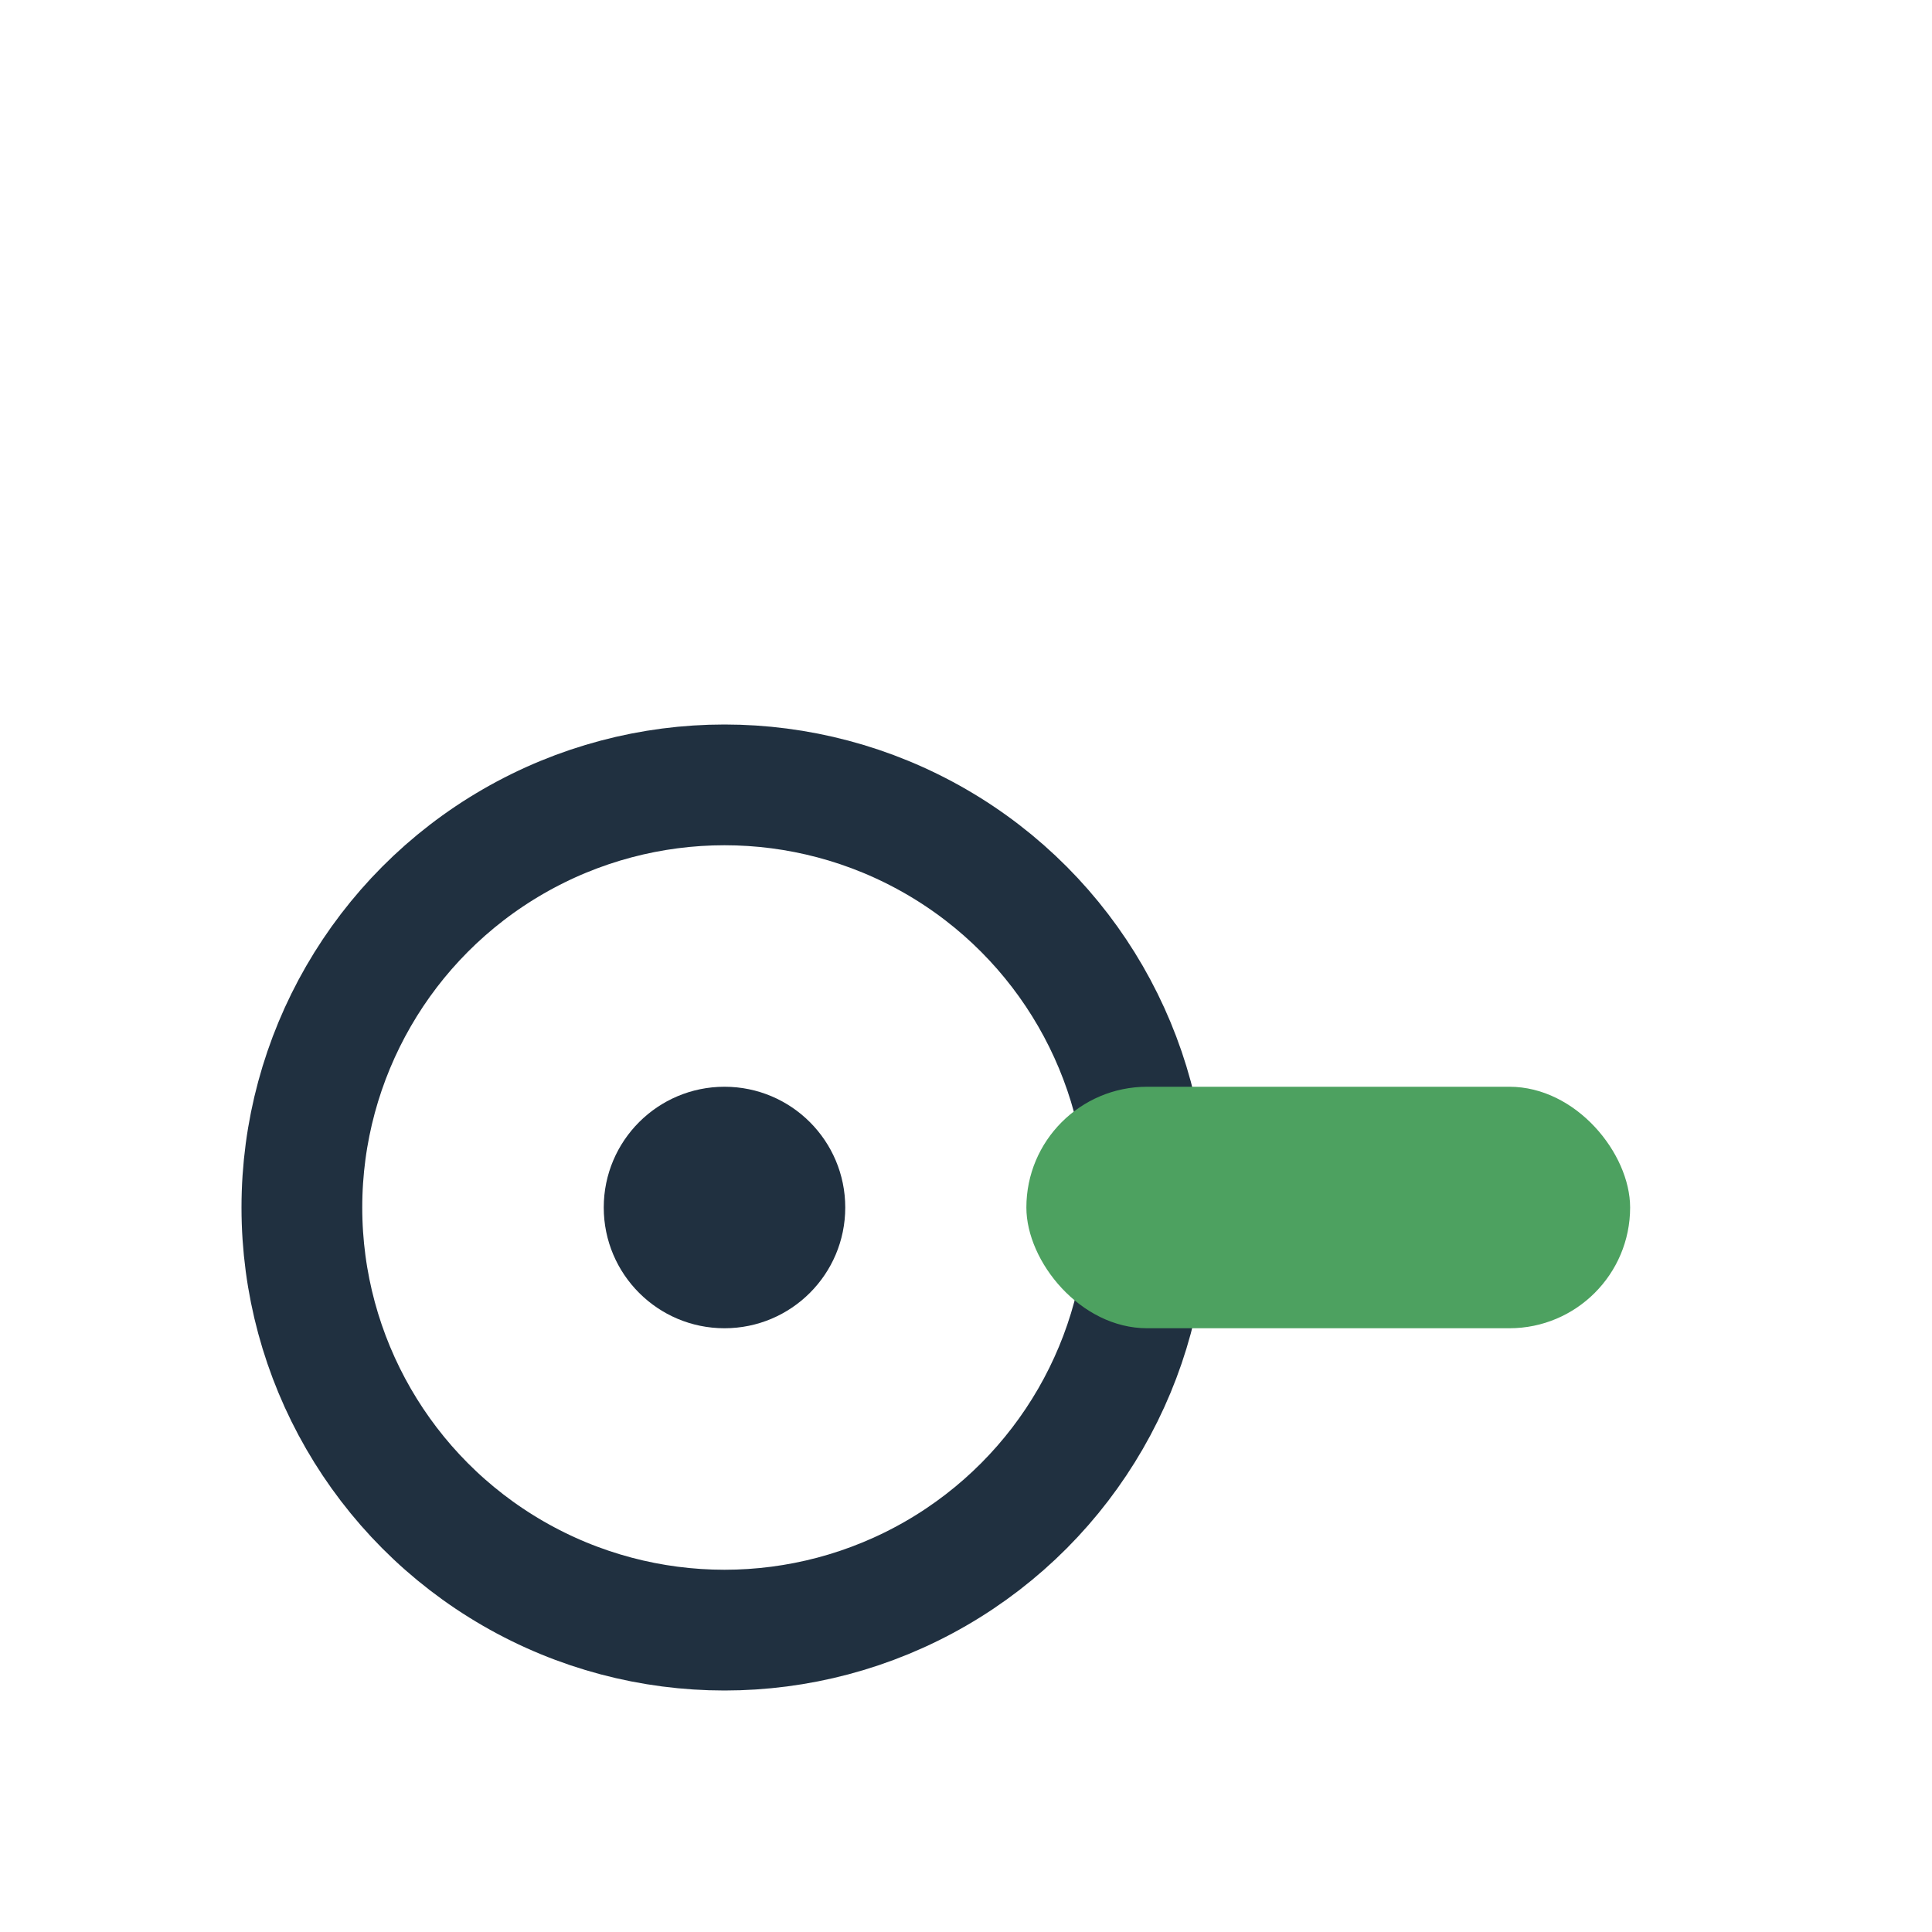 <?xml version="1.0" encoding="UTF-8"?>
<svg xmlns="http://www.w3.org/2000/svg" width="32" height="32" viewBox="0 0 32 32"><circle cx="12" cy="20" r="7" fill="none" stroke="#203040" stroke-width="2"/><rect x="17" y="18" width="10" height="4" rx="2" fill="#4DA160"/><circle cx="12" cy="20" r="2" fill="#203040"/></svg>